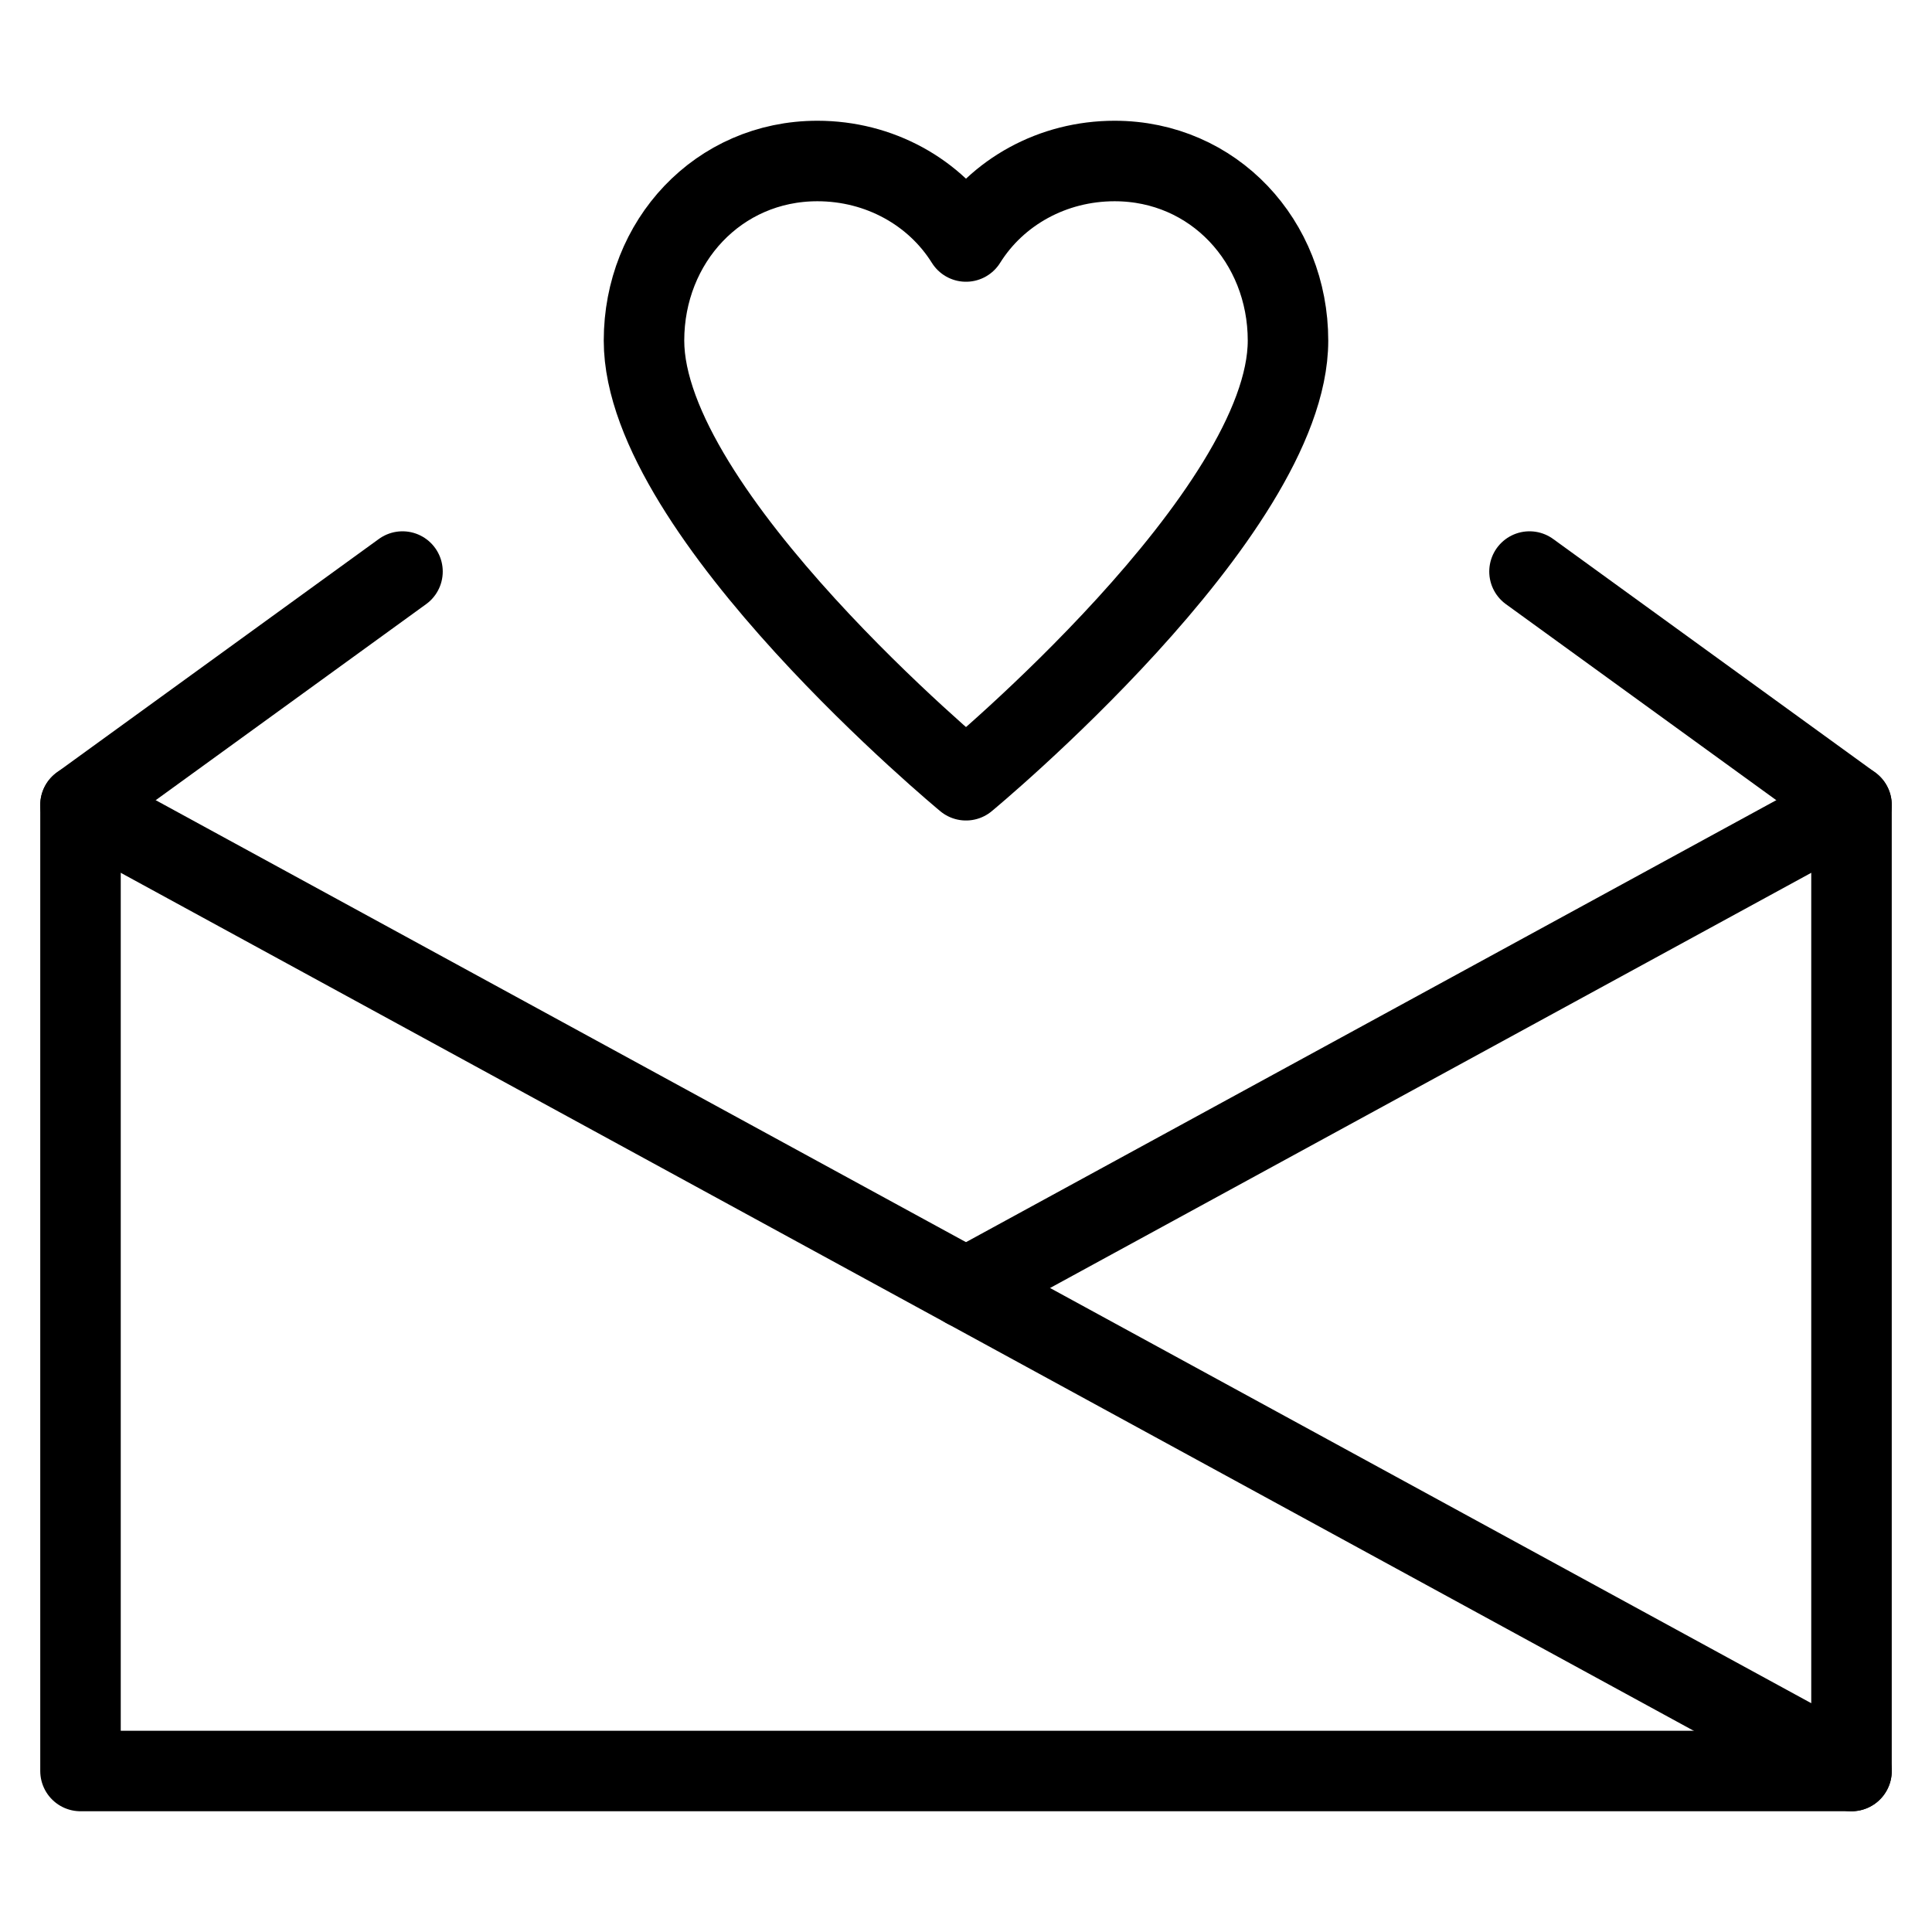 <svg width="48" height="48" viewBox="0 0 48 48" fill="none" xmlns="http://www.w3.org/2000/svg">
<path d="M27.692 4C26.154 4 24.769 4.769 24 6C23.231 4.769 21.846 4 20.308 4C17.846 4 16 6 16 8.462C16 12.769 24 19.385 24 19.385C24 19.385 32 12.769 32 8.462C32 6 30.154 4 27.692 4Z" stroke="black" stroke-width="2" stroke-linecap="round" stroke-linejoin="round"/>
<path d="M10 14.2L2 20V44H46V20L38 14.2" stroke="black" stroke-width="2" stroke-linecap="round" stroke-linejoin="round"/>
<path d="M2 20L46 44" stroke="black" stroke-width="2" stroke-linecap="round" stroke-linejoin="round"/>
<path d="M46 20L24 32" stroke="black" stroke-width="2" stroke-linecap="round" stroke-linejoin="round"/>
</svg>
